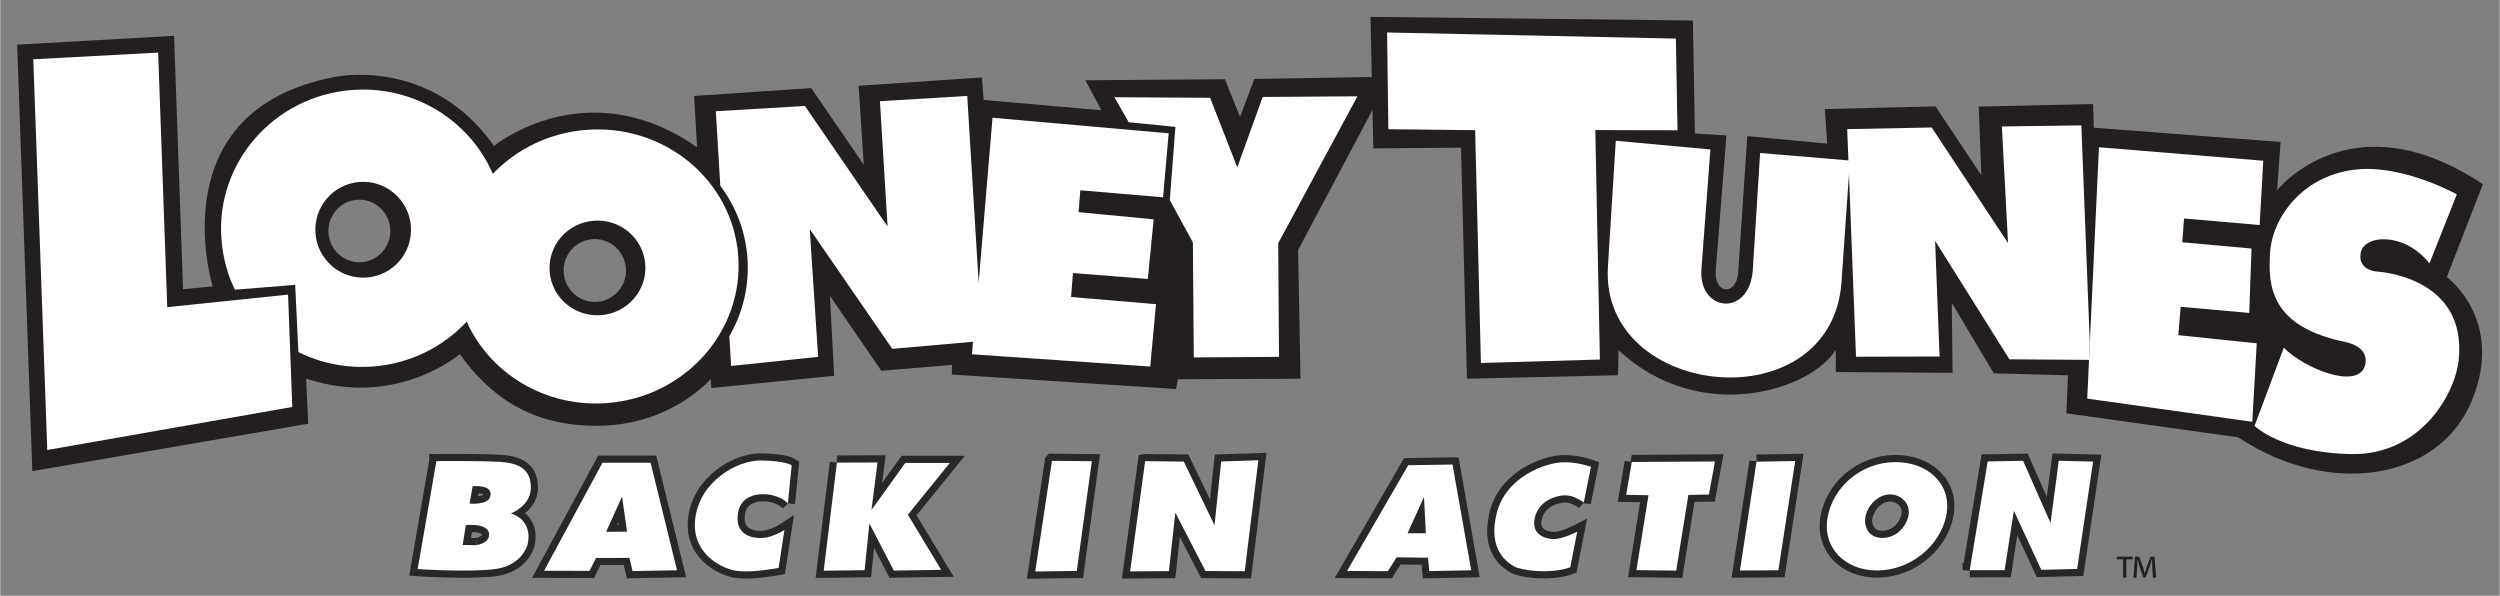<?xml version="1.0" encoding="UTF-8" standalone="no"?>
<!DOCTYPE svg PUBLIC "-//W3C//DTD SVG 1.1//EN" "http://www.w3.org/Graphics/SVG/1.1/DTD/svg11.dtd">
<!-- Created with Inkscape (http://www.inkscape.org/) by Marsupilami -->
<svg
   xmlns:svg="http://www.w3.org/2000/svg"
   xmlns="http://www.w3.org/2000/svg"
   version="1.1"
   width="1024"
   height="244"
   viewBox="-1.502 -1.502 222.687 53.074"
   id="svg7598">
  <rect x="-1.502" y="-1.502" width="222.687" height="53.074" fill="#808080" stroke="none"/>
  <defs
     id="defs7600" />
  <path
     d="m 56.438,39.725 -4.29,0.003 -5.201,9.62 4.056,0.013 0.573,-1.151 2.975,-0.008 0.279,1.175 3.964,-0.07 -2.356,-9.582 0,0 z m -2.098,6.144 -1.864,0.01 1.419,-3.135 0.445,3.126"
     id="path7341"
     style="fill:#ffffff;fill-rule:evenodd" />
  <path
     d="m 56.438,39.725 -4.29,0.003 -5.201,9.62 4.056,0.013 0.573,-1.151 2.975,-0.008 0.279,1.175 3.964,-0.07 -2.356,-9.582 0,0 z m -2.098,6.144 -1.864,0.01 1.419,-3.135 0.445,3.126"
     id="path7343"
     style="fill:#ffffff;fill-rule:evenodd" />
  <path
     d="m 52.148,39.727 -5.201,9.62 4.056,0.013 0.573,-1.151 2.975,-0.008 0.279,1.175 3.964,-0.07 -2.356,-9.582 0,-5e-5 z m 2.192,6.142 -1.864,0.01 1.419,-3.135 0.445,3.125 z"
     id="path7345"
     style="fill:none;stroke:#262829;stroke-width:1.274;stroke-linecap:butt;stroke-linejoin:miter;stroke-miterlimit:2.613;stroke-dasharray:none" />
  <path
     d="m 68.668,43.349 0.342,-3.402 c 0,0 -0.601,-0.4 -2.748,-0.421 -2.14,-0.022 -5.411,1.858 -5.84,5.121 -0.419,3.194 2.411,4.584 3.82,4.731 1.412,0.145 3.6,-0.28 3.6,-0.28 l 0.522,-3.389 c 0,0 -1.022,0.675 -1.992,0.723 -0.885,0.042 -2.519,-0.269 -2.129,-2.329 0.396,-2.088 3.41,-1.848 4.425,-0.753"
     id="path7347"
     style="fill:#ffffff;fill-rule:evenodd" />
  <path
     d="m 68.668,43.349 0.342,-3.402 c 0,0 -0.601,-0.4 -2.748,-0.421 -2.14,-0.022 -5.411,1.858 -5.84,5.121 -0.419,3.194 2.411,4.584 3.82,4.731 1.412,0.145 3.6,-0.28 3.6,-0.28 l 0.522,-3.389 c 0,0 -1.022,0.675 -1.992,0.723 -0.885,0.042 -2.519,-0.269 -2.129,-2.329 0.396,-2.088 3.41,-1.848 4.425,-0.753"
     id="path7349"
     style="fill:#ffffff;fill-rule:evenodd" />
  <path
     d="m 68.668,43.349 0.342,-3.402 c 0,0 -0.601,-0.4 -2.748,-0.421 -2.14,-0.022 -5.411,1.858 -5.84,5.121 -0.419,3.194 2.411,4.584 3.82,4.731 1.412,0.145 3.6,-0.28 3.6,-0.28 l 0.522,-3.389 c 0,0 -1.022,0.675 -1.992,0.723 -0.885,0.042 -2.519,-0.269 -2.129,-2.329 0.396,-2.088 3.41,-1.848 4.425,-0.753 z"
     id="path7351"
     style="fill:none;stroke:#262829;stroke-width:1.274;stroke-linecap:butt;stroke-linejoin:miter;stroke-miterlimit:2.613;stroke-dasharray:none" />
  <path
     d="m 73.037,39.715 -1.176,9.628 3.643,-0.046 0.429,-4.154 2.175,4.191 4.217,-0.069 -2.966,-4.912 3.735,-4.607 -3.966,-0.004 -3.011,4.189 0.537,-4.23 -3.618,0.014"
     id="path7353"
     style="fill:#ffffff;fill-rule:evenodd" />
  <path
     d="m 73.037,39.715 -1.176,9.628 3.643,-0.046 0.429,-4.154 2.175,4.191 4.217,-0.069 -2.966,-4.912 3.735,-4.607 -3.966,-0.004 -3.011,4.189 0.537,-4.23 -3.618,0.014 0,0"
     id="path7355"
     style="fill:#ffffff;fill-rule:evenodd" />
  <path
     d="m 73.037,39.715 -1.176,9.628 3.643,-0.046 0.429,-4.154 2.175,4.191 4.217,-0.069 -2.966,-4.912 3.735,-4.607 -3.966,-0.004 -3.011,4.189 0.537,-4.23 -3.618,0.014 0,0 z"
     id="path7357"
     style="fill:none;stroke:#262829;stroke-width:1.274;stroke-linecap:butt;stroke-linejoin:miter;stroke-miterlimit:2.613;stroke-dasharray:none" />
  <path
     d="m 92.198,39.556 -1.492,9.858 3.704,-0.049 1.338,-9.775 -3.55,-0.034"
     id="path7359"
     style="fill:#ffffff;fill-rule:evenodd" />
  <path
     d="m 92.198,39.556 -1.492,9.858 3.704,-0.049 1.338,-9.775 -3.55,-0.034 0,0"
     id="path7361"
     style="fill:#ffffff;fill-rule:evenodd" />
  <path
     d="m 92.198,39.556 -1.492,9.858 3.704,-0.049 1.338,-9.775 -3.55,-0.034 0,0 z"
     id="path7363"
     style="fill:none;stroke:#262829;stroke-width:1.274;stroke-linecap:butt;stroke-linejoin:miter;stroke-miterlimit:2.613;stroke-dasharray:none" />
  <path
     d="m 100.498,39.587 -1.337,9.819 3.456,-0.027 0.572,-5.205 2.685,5.2 3.497,0.019 1.216,-9.887 -3.311,0.107 -0.595,5.686 -2.736,-5.676 -3.445,-0.036"
     id="path7365"
     style="fill:#ffffff;fill-rule:evenodd" />
  <path
     d="m 100.498,39.587 -1.337,9.819 3.456,-0.027 0.572,-5.205 2.685,5.2 3.497,0.019 1.216,-9.887 -3.311,0.107 -0.595,5.686 -2.736,-5.676 -3.445,-0.036 0,0"
     id="path7367"
     style="fill:#ffffff;fill-rule:evenodd" />
  <path
     d="m 100.498,39.586 -1.337,9.819 3.456,-0.027 0.572,-5.205 2.685,5.2 3.497,0.019 1.216,-9.887 -3.311,0.107 -0.595,5.686 -2.736,-5.676 -3.445,-0.036 0,0 z"
     id="path7369"
     style="fill:none;stroke:#262829;stroke-width:1.274;stroke-linecap:butt;stroke-linejoin:miter;stroke-miterlimit:2.613;stroke-dasharray:none" />
  <path
     d="m 127.888,39.886 -3.951,0.062 -5.451,9.421 3.641,0.017 0.78,-1.236 2.794,0.037 0.117,1.194 3.732,-0.074 -1.663,-9.421 0,0 z m -4.011,6.127 1.464,-3.238 0.17,3.229 -1.634,0.009"
     id="path7371"
     style="fill:#ffffff;fill-rule:evenodd" />
  <path
     d="m 127.888,39.886 -3.951,0.062 -5.451,9.421 3.641,0.017 0.78,-1.236 2.794,0.037 0.117,1.194 3.732,-0.074 -1.663,-9.421 0,0 z m -4.011,6.127 1.464,-3.238 0.17,3.229 -1.634,0.009"
     id="path7373"
     style="fill:#ffffff;fill-rule:evenodd" />
  <path
     d="m 123.938,39.947 -5.452,9.421 3.641,0.017 0.781,-1.236 2.793,0.037 0.119,1.194 3.732,-0.074 -1.662,-9.421 z m -0.06,6.064 1.462,-3.238 0.17,3.229 -1.632,0.009 z"
     id="path7375"
     style="fill:none;stroke:#262829;stroke-width:1.274;stroke-linecap:butt;stroke-linejoin:miter;stroke-miterlimit:2.613;stroke-dasharray:none" />
  <path
     d="m 139.577,43.278 0.642,-3.185 c 0,0 -1.236,-0.468 -2.612,-0.406 -1.373,0.062 -4.968,1.238 -5.789,4.552 -0.805,3.248 0.936,4.358 1.55,4.72 0.611,0.362 3.226,0.721 5.006,0.083 l 0.62,-3.17 c 0,0 -1.271,0.651 -2.06,0.655 -0.716,0.002 -2.091,-0.36 -1.715,-1.912 0.381,-1.569 1.923,-1.957 2.652,-1.985 0.802,-0.03 1.567,0.53 1.705,0.648"
     id="path7377"
     style="fill:#ffffff;fill-rule:evenodd" />
  <path
     d="m 139.577,43.278 0.642,-3.185 c 0,0 -1.236,-0.468 -2.612,-0.406 -1.373,0.062 -4.968,1.238 -5.789,4.552 -0.805,3.248 0.936,4.358 1.55,4.72 0.611,0.362 3.226,0.721 5.006,0.083 l 0.62,-3.17 c 0,0 -1.271,0.651 -2.06,0.655 -0.716,0.002 -2.091,-0.36 -1.715,-1.912 0.381,-1.569 1.923,-1.957 2.652,-1.985 0.802,-0.03 1.567,0.53 1.705,0.648"
     id="path7379"
     style="fill:#ffffff;fill-rule:evenodd" />
  <path
     d="m 139.577,43.278 0.643,-3.185 c 0,0 -1.238,-0.468 -2.613,-0.406 -1.373,0.062 -4.968,1.238 -5.79,4.552 -0.804,3.248 0.938,4.358 1.551,4.72 0.611,0.362 3.226,0.721 5.006,0.082 l 0.621,-3.17 c 0,0 -1.271,0.651 -2.059,0.655 -0.717,0.002 -2.093,-0.36 -1.716,-1.912 0.381,-1.569 1.922,-1.957 2.651,-1.985 0.803,-0.03 1.569,0.53 1.706,0.648 z"
     id="path7381"
     style="fill:none;stroke:#262829;stroke-width:1.274;stroke-linecap:butt;stroke-linejoin:miter;stroke-miterlimit:2.613;stroke-dasharray:none" />
  <path
     d="m 143.857,39.66 -0.501,2.925 1.99,0.035 -1.076,6.672 3.545,0.042 1.084,-6.739 1.83,-0.039 0.539,-2.944 -7.41,0.047"
     id="path7383"
     style="fill:#ffffff;fill-rule:evenodd" />
  <path
     d="m 143.857,39.66 -0.501,2.925 1.99,0.035 -1.076,6.672 3.545,0.042 1.084,-6.739 1.83,-0.039 0.539,-2.944 -7.41,0.047 0,0"
     id="path7385"
     style="fill:#ffffff;fill-rule:evenodd" />
  <path
     d="m 143.857,39.66 -0.501,2.925 1.988,0.035 -1.074,6.672 3.545,0.042 1.084,-6.739 1.828,-0.039 0.539,-2.944 -7.41,0.047 0,0 z"
     id="path7387"
     style="fill:none;stroke:#262829;stroke-width:1.274;stroke-linecap:butt;stroke-linejoin:miter;stroke-miterlimit:2.613;stroke-dasharray:none" />
  <path
     d="m 154.968,39.632 -1.476,9.698 3.426,-0.028 1.498,-9.729 -3.447,0.06"
     id="path7389"
     style="fill:#ffffff;fill-rule:evenodd" />
  <path
     d="m 154.968,39.632 -1.476,9.698 3.426,-0.028 1.498,-9.729 -3.447,0.06 0,0"
     id="path7391"
     style="fill:#ffffff;fill-rule:evenodd" />
  <path
     d="m 154.968,39.63 -1.475,9.698 3.426,-0.028 1.497,-9.729 -3.448,0.06 0,0 z"
     id="path7393"
     style="fill:none;stroke:#262829;stroke-width:1.274;stroke-linecap:butt;stroke-linejoin:miter;stroke-miterlimit:2.613;stroke-dasharray:none" />
  <path
     d="m 173.964,49.297 1.604,-9.688 3.152,-0.056 2.444,5.547 0.735,-5.552 3.059,0.075 -1.423,9.564 -3.196,0.079 -2.44,-5.259 -0.824,5.287 -3.111,0.004"
     id="path7395"
     style="fill:#ffffff;fill-rule:evenodd" />
  <path
     d="m 173.964,49.297 1.604,-9.688 3.152,-0.056 2.444,5.547 0.735,-5.552 3.059,0.075 -1.423,9.564 -3.196,0.079 -2.44,-5.259 -0.824,5.287 -3.111,0.004 0,0"
     id="path7397"
     style="fill:#ffffff;fill-rule:evenodd" />
  <path
     d="m 173.964,49.297 1.602,-9.689 3.152,-0.056 2.444,5.547 0.736,-5.552 3.059,0.075 -1.423,9.564 -3.197,0.079 -2.438,-5.259 -0.824,5.287 -3.111,0.004 0,0 z"
     id="path7399"
     style="fill:none;stroke:#262829;stroke-width:1.274;stroke-linecap:butt;stroke-linejoin:miter;stroke-miterlimit:2.613;stroke-dasharray:none" />
  <path
     d="m 171.875,44.435 c 0.557,-2.756 -1.613,-4.81 -4.616,-4.765 -2.989,0.045 -5.489,2.218 -5.961,4.947 -0.463,2.686 1.556,4.725 4.46,4.707 2.92,-0.019 5.566,-2.174 6.117,-4.888 z m -5.857,1.983 c -1.094,-0.065 -1.635,-1.123 -1.256,-2.204 0.381,-1.088 1.468,-1.861 2.486,-1.625 0.91,0.212 1.566,1.065 1.176,2.153 -0.369,1.026 -1.252,1.741 -2.406,1.676"
     id="path7401"
     style="fill:#ffffff;fill-rule:evenodd" />
  <path
     d="m 171.875,44.435 c 0.557,-2.756 -1.613,-4.81 -4.616,-4.765 -2.989,0.045 -5.489,2.218 -5.961,4.947 -0.463,2.686 1.556,4.725 4.46,4.707 2.92,-0.019 5.566,-2.174 6.117,-4.888 z m -5.857,1.983 c -1.094,-0.065 -1.635,-1.123 -1.256,-2.204 0.381,-1.088 1.468,-1.861 2.486,-1.625 0.91,0.212 1.566,1.065 1.176,2.153 -0.369,1.026 -1.252,1.741 -2.406,1.676"
     id="path7403"
     style="fill:#ffffff;fill-rule:evenodd" />
  <path
     d="m 171.875,44.435 c 0.557,-2.756 -1.612,-4.809 -4.616,-4.765 -2.989,0.045 -5.489,2.218 -5.961,4.947 -0.463,2.686 1.556,4.725 4.46,4.707 2.92,-0.019 5.566,-2.174 6.117,-4.888 m -5.857,1.983 c -1.093,-0.065 -1.635,-1.123 -1.256,-2.204 0.381,-1.088 1.468,-1.861 2.487,-1.626 0.91,0.212 1.566,1.065 1.176,2.153 -0.37,1.026 -1.254,1.741 -2.407,1.676 z"
     id="path7405"
     style="fill:none;stroke:#262829;stroke-width:1.274;stroke-linecap:butt;stroke-linejoin:miter;stroke-miterlimit:2.613;stroke-dasharray:none" />
  <path
     d="M 43.627,39.709 C 42.431,39.525 37.352,39.582 37.352,39.582 l -1.667,9.617 c 0,0 3.994,0.282 6.664,0.03 2.687,-0.253 3.125,-2.22 3.125,-2.22 0,0 0.632,-2.058 -1.477,-2.771 0,0 1.738,-0.656 1.772,-2.234 0.034,-1.594 -0.943,-2.111 -2.141,-2.296 z m -1.597,6.6 c -0.151,0.659 -1.185,0.761 -1.145,0.761 l -1.187,-0.017 0.274,-1.747 c 0,0 0.061,-0.084 0.867,-0.028 0.808,0.06 1.328,0.429 1.19,1.031 z M 42.146,42.749 c -0.21,0.773 -1.833,0.615 -1.833,0.615 l 0.271,-1.552 c 1.135,-0.053 1.756,0.222 1.562,0.936"
     id="path7407"
     style="fill:#ffffff;fill-rule:evenodd" />
  <path
     d="M 43.627,39.709 C 42.431,39.525 37.352,39.582 37.352,39.582 l -1.667,9.617 c 0,0 3.994,0.282 6.664,0.03 2.687,-0.253 3.125,-2.22 3.125,-2.22 0,0 0.632,-2.058 -1.477,-2.771 0,0 1.738,-0.656 1.772,-2.234 0.034,-1.594 -0.943,-2.111 -2.141,-2.296 z m -1.597,6.6 c -0.151,0.659 -1.185,0.761 -1.145,0.761 l -1.187,-0.017 0.274,-1.747 c 0,0 0.061,-0.084 0.867,-0.028 0.808,0.06 1.328,0.429 1.19,1.031 z M 42.146,42.749 c -0.21,0.773 -1.833,0.615 -1.833,0.615 l 0.271,-1.552 c 1.135,-0.053 1.756,0.222 1.562,0.936"
     id="path7409"
     style="fill:#ffffff;fill-rule:evenodd" />
  <path
     d="m 37.347,39.583 -1.667,9.617 c 0,0 3.994,0.282 6.664,0.03 2.687,-0.253 3.125,-2.22 3.125,-2.22 0,0 0.632,-2.058 -1.477,-2.771 0,0 1.738,-0.656 1.772,-2.234 0.034,-1.594 -0.943,-2.111 -2.141,-2.296 v -1e-5 C 42.427,39.526 37.347,39.583 37.347,39.583 z m 4.679,6.727 c -0.151,0.659 -1.185,0.761 -1.145,0.761 l -1.187,-0.017 0.274,-1.747 c 0,0 0.061,-0.085 0.867,-0.028 0.808,0.06 1.328,0.429 1.19,1.031 m 0.116,-3.56 c -0.21,0.773 -1.833,0.615 -1.833,0.615 l 0.271,-1.552 c 1.135,-0.053 1.756,0.222 1.562,0.937 z"
     id="path7411"
     style="fill:none;stroke:#262829;stroke-width:1.274;stroke-linecap:butt;stroke-linejoin:miter;stroke-miterlimit:29.2;stroke-dasharray:none" />
  <path
     d="m 52.148,39.728 -5.201,9.62 4.056,0.013 0.573,-1.151 2.975,-0.008 0.279,1.175 3.964,-0.07 -2.356,-9.583 z m 2.192,6.141 -1.864,0.01 1.419,-3.135 0.445,3.126"
     id="path7413"
     style="fill:#ffffff;fill-rule:evenodd" />
  <path
     d="m 68.668,43.349 0.342,-3.402 c 0,0 -0.601,-0.4 -2.748,-0.421 -2.14,-0.022 -5.411,1.858 -5.84,5.121 -0.419,3.194 2.411,4.584 3.82,4.731 1.412,0.145 3.6,-0.28 3.6,-0.28 l 0.522,-3.389 c 0,0 -1.022,0.675 -1.992,0.723 -0.885,0.042 -2.519,-0.269 -2.129,-2.329 0.396,-2.088 3.41,-1.848 4.425,-0.753"
     id="path7415"
     style="fill:#ffffff;fill-rule:evenodd" />
  <path
     d="m 73.037,39.715 -1.176,9.628 3.643,-0.046 0.429,-4.154 2.175,4.191 4.217,-0.069 -2.966,-4.912 3.735,-4.607 -3.966,-0.004 -3.011,4.189 0.537,-4.23 -3.618,0.014"
     id="path7417"
     style="fill:#ffffff;fill-rule:evenodd" />
  <path
     d="m 92.198,39.556 -1.492,9.858 3.704,-0.049 1.338,-9.775 -3.55,-0.034"
     id="path7419"
     style="fill:#ffffff;fill-rule:evenodd" />
  <path
     d="m 100.498,39.587 -1.337,9.819 3.456,-0.027 0.572,-5.205 2.685,5.2 3.497,0.019 1.216,-9.887 -3.311,0.107 -0.595,5.686 -2.736,-5.676 -3.445,-0.036"
     id="path7421"
     style="fill:#ffffff;fill-rule:evenodd" />
  <path
     d="m 127.888,39.886 -3.951,0.062 -5.451,9.421 3.641,0.017 0.78,-1.236 2.794,0.037 0.117,1.194 3.732,-0.074 -1.663,-9.421 0,0 z m -4.011,6.127 1.464,-3.238 0.17,3.229 -1.634,0.009"
     id="path7423"
     style="fill:#ffffff;fill-rule:evenodd" />
  <path
     d="m 139.577,43.278 0.642,-3.185 c 0,0 -1.236,-0.468 -2.612,-0.406 -1.373,0.062 -4.968,1.238 -5.789,4.552 -0.805,3.248 0.936,4.358 1.55,4.72 0.611,0.362 3.226,0.721 5.006,0.083 l 0.62,-3.17 c 0,0 -1.271,0.651 -2.06,0.655 -0.716,0.002 -2.091,-0.36 -1.715,-1.912 0.381,-1.569 1.923,-1.957 2.652,-1.985 0.802,-0.03 1.567,0.53 1.705,0.648"
     id="path7425"
     style="fill:#ffffff;fill-rule:evenodd" />
  <path
     d="m 143.857,39.66 -0.501,2.925 1.99,0.035 -1.076,6.672 3.545,0.042 1.084,-6.739 1.83,-0.039 0.539,-2.944 -7.41,0.047"
     id="path7427"
     style="fill:#ffffff;fill-rule:evenodd" />
  <path
     d="m 154.968,39.632 -1.476,9.698 3.426,-0.028 1.498,-9.729 -3.447,0.06"
     id="path7429"
     style="fill:#ffffff;fill-rule:evenodd" />
  <path
     d="m 173.964,49.297 1.604,-9.688 3.152,-0.056 2.444,5.547 0.735,-5.552 3.059,0.075 -1.423,9.564 -3.196,0.079 -2.44,-5.259 -0.824,5.287 -3.111,0.004"
     id="path7431"
     style="fill:#ffffff;fill-rule:evenodd" />
  <path
     d="m 171.875,44.435 c 0.557,-2.756 -1.613,-4.81 -4.616,-4.765 -2.989,0.045 -5.489,2.218 -5.961,4.947 -0.463,2.686 1.556,4.725 4.46,4.707 2.92,-0.019 5.566,-2.174 6.117,-4.888 z m -5.857,1.983 c -1.094,-0.065 -1.635,-1.123 -1.256,-2.204 0.381,-1.088 1.468,-1.861 2.486,-1.625 0.91,0.212 1.566,1.065 1.176,2.153 -0.369,1.026 -1.252,1.741 -2.406,1.676"
     id="path7433"
     style="fill:#ffffff;fill-rule:evenodd" />
  <path
     d="M 43.627,39.709 C 42.431,39.525 37.352,39.582 37.352,39.582 l -1.667,9.617 c 0,0 3.994,0.282 6.664,0.03 2.687,-0.253 3.125,-2.22 3.125,-2.22 0,0 0.632,-2.058 -1.477,-2.771 0,0 1.738,-0.656 1.772,-2.234 0.034,-1.594 -0.943,-2.111 -2.141,-2.296 z m -1.597,6.6 c -0.151,0.659 -1.185,0.761 -1.145,0.761 l -1.187,-0.017 0.274,-1.747 c 0,0 0.061,-0.084 0.867,-0.028 0.808,0.06 1.328,0.429 1.19,1.031 z M 42.146,42.749 c -0.21,0.773 -1.833,0.615 -1.833,0.615 l 0.271,-1.552 c 1.135,-0.053 1.756,0.222 1.562,0.936"
     id="path7435"
     style="fill:#ffffff;fill-rule:evenodd" />
  <path
     d="m 188.484,48.096 0,0.24 -0.571,0 0,1.628 -0.281,0 0,-1.628 -0.568,0 0,-0.24 1.42,0 0,0 z m 1.804,1.868 -0.074,-1.127 c -0.01,-0.145 0,-0.325 -0.005,-0.506 h -0.015 c -0.045,0.173 -0.101,0.37 -0.159,0.535 l -0.389,1.075 h -0.215 l -0.38,-1.104 c -0.046,-0.149 -0.094,-0.333 -0.136,-0.506 h -0.014 c -0.005,0.178 0,0.337 -0.009,0.506 l -0.07,1.127 h -0.273 l 0.145,-1.868 h 0.371 l 0.365,1.014 c 0.046,0.141 0.085,0.295 0.131,0.47 h 0.009 c 0.043,-0.174 0.085,-0.339 0.131,-0.475 l 0.365,-1.009 h 0.366 l 0.14,1.868 h -0.286"
     id="path7437"
     style="fill:#231f20;fill-rule:evenodd" />
  <path
     d="m 110.228,5.529 -1.273,3.389 -1.346,-3.36 -12.431,0.09 1.423,2.672 L 86.112,7.403 85.956,5.397 74.972,6.142 75.429,13.176 70.751,6.345 60.314,7.047 60.581,11.621 C 50.746,4.739 42.489,11.497 42.489,11.497 36.848,3.505 28.342,5.347 28.342,5.347 12.546,8.309 17.421,24.018 17.421,24.018 L 14.781,24.266 13.982,1.687 0,2.477 1.355,40.472 25.931,36.25 25.75,32.233 c 8.096,2.671 13.692,-2.191 13.692,-2.191 2.57,3.626 6.322,6.545 12.621,6.387 6.315,-0.159 9.726,-4.159 9.726,-4.159 l 0.062,0.797 10.939,-1.088 -0.376,-7.123 4.576,6.674 6.303,-0.518 -0.023,0.854 19.988,1.29 0.158,-0.867 10.924,-0.049 -0.213,-11.472 8.202,-15.438 -12.103,0.2 z M 30.706,21.857 c -1.518,0.118 -2.844,-1.03 -2.964,-2.565 -0.119,-1.534 1.014,-2.875 2.532,-2.995 1.518,-0.119 2.847,1.029 2.966,2.566 0.119,1.536 -1.015,2.877 -2.534,2.994 z m 20.977,3.531 c -1.529,0.118 -2.866,-1.037 -2.986,-2.578 -0.12,-1.54 1.022,-2.886 2.552,-3.005 1.53,-0.119 2.869,1.035 2.989,2.578 0.12,1.542 -1.024,2.888 -2.555,3.005"
     id="path7439"
     style="fill:#231f20;fill-rule:evenodd" />
  <path
     d="m 99.037,9.39 4.159,0.412 -0.5,6.521 2.057,3.779 0.082,10.241 7.591,-0.05 -0.071,-10.125 7.059,-13.09 -8.442,0.059 -2.264,6.271 -2.42,-6.196 -8.529,-0.052 1.278,2.23"
     id="path7441"
     style="fill:#ffffff;fill-rule:evenodd" />
  <path
     d="m 1.438,3.779 11.125,-0.593 0.81,22.677 10.765,-1.117 0.376,10.011 -21.829,3.833 -1.246,-34.812"
     id="path7443"
     style="fill:#ffffff;fill-rule:evenodd" />
  <path
     d="m 50.697,10.069 c -3.31,0.259 -6.225,1.729 -8.316,3.92 -2.049,-4.751 -7.024,-7.904 -12.569,-7.471 -6.94,0.542 -12.137,6.496 -11.607,13.296 0.125,1.607 0.518,3.132 1.199,4.494 l 5.369,-0.431 0.284,5.988 c 1.992,0.989 4.28,1.47 6.673,1.283 3.319,-0.259 6.237,-1.757 8.322,-3.993 2.082,4.628 7.029,7.681 12.54,7.251 6.957,-0.544 12.174,-6.433 11.65,-13.153 C 63.72,14.532 57.655,9.524 50.697,10.069 z M 31.162,23.222 c -2.347,0.183 -4.397,-1.573 -4.581,-3.924 -0.183,-2.35 1.571,-4.404 3.917,-4.588 2.347,-0.182 4.397,1.574 4.581,3.925 0.183,2.35 -1.571,4.404 -3.917,4.586 z m 20.87,3.352 c -2.353,0.184 -4.407,-1.55 -4.588,-3.872 -0.181,-2.323 1.579,-4.355 3.932,-4.538 2.353,-0.184 4.406,1.55 4.587,3.872 0.181,2.323 -1.58,4.355 -3.932,4.538"
     id="path7445"
     style="fill:#ffffff;fill-rule:evenodd" />
  <path
     d="m 102.097,16.075 0.498,-5.7 -15.694,-1.386 -1.235,14.705 -1.017,-16.649 -7.778,0.468 0.679,11.158 -7.366,-10.734 -7.934,0.471 0.398,6.644 c 1.356,1.8 2.228,3.976 2.414,6.364 0.198,2.54 -0.409,4.964 -1.609,7.038 l 0.159,2.647 7.751,-0.811 -0.746,-11.383 7.353,10.668 7.189,-0.627 -0.086,1.113 15.88,1.093 0.513,-5.558 -7.568,-0.638 0.172,-2.135 6.67,0.527 0.517,-5.31 -6.687,-0.641 0.152,-1.95 7.373,0.627"
     id="path7447"
     style="fill:#ffffff;fill-rule:evenodd" />
  <path
     d="M 120.828,11.717 120.579,0 l 28.723,0.325 0.177,10.072 2.81,0.169 c 0,0 -0.955,12.06 -0.956,12.076 -0.136,2.039 1.785,2.219 1.995,0.231 l 0.821,-12.248 7.114,0.667 -0.203,-3.079 9.854,-0.24 4.085,6.135 -0.231,-6.115 10.189,-0.229 0.062,2.111 16.642,1.272 -0.312,4.299 c 0,0 6.606,-8.345 18.334,-0.535 l -3.21,8.267 c 0,0 5.189,3.81 2.239,10.994 -2.965,7.224 -12.81,8.633 -20.817,3.292 l -15.319,-2.143 0.141,-3.385 -6.607,-0.177 -3.746,-6.279 0.074,6.233 -10.398,-0.069 -0.013,-2.001 c -2.033,3.525 -12.063,6.886 -19.354,0.037 0,0 0,2.339 -0.091,2.249 l -13.411,0.31 -0.532,-20.585 -7.81,0.061"
     id="path7449"
     style="fill:#231f20;fill-rule:evenodd" />
  <path
     d="m 155.291,12.13 8,0.67 -0.746,10.783 c -0.845,12.578 -21.486,10.524 -20.818,-1.267 0,-0.006 0.704,-11.277 0.704,-11.277 l 8.429,0.776 c 0,0 -0.786,10.514 -0.789,10.533 -0.388,3.938 4.229,4.487 4.565,0.248 l 0.655,-10.466"
     id="path7451"
     style="fill:#ffffff;fill-rule:evenodd" />
  <path
     d="m 122.058,1.393 0.109,8.617 7.734,0.084 0.514,20.743 10.599,-0.308 -0.406,-20.444 7.322,0.019 -0.146,-8.168 -25.725,-0.544"
     id="path7453"
     style="fill:#ffffff;fill-rule:evenodd" />
  <path
     d="m 200.115,12.819 -14.636,-1.201 -1.045,22.395 14.707,2.065 0.395,-6.992 -6.986,-0.726 0.207,-2.529 6.11,0.549 0.206,-5.738 -6.175,-0.557 0.165,-2.123 6.734,0.584 0.318,-5.728"
     id="path7455"
     style="fill:#ffffff;fill-rule:evenodd" />
  <path
     d="m 214.927,21.959 2.434,-6.147 c 0,0 -4.589,-2.551 -8.694,-2.237 -4.884,0.374 -7.744,4.202 -7.944,7.452 -0.179,2.916 -0.007,6.586 6.776,7.956 0,0 2.105,0.385 1.695,2.038 -0.557,2.252 -5.4,0.348 -7.244,-1.547 l -2.609,6.97 c 0,0 2.453,2.41 8.659,2.51 6.075,0.097 9.207,-5.29 9.53,-8.383 0.784,-7.511 -7.32,-7.881 -7.32,-7.881 0,0 -1.7,-0.105 -1.407,-1.674 0.301,-1.614 3.861,-1.889 6.124,0.945"
     id="path7457"
     style="fill:#ffffff;fill-rule:evenodd" />
  <path
     d="m 163.834,30.28 -0.784,-20.278 7.526,-0.145 6.803,10.296 -0.549,-10.389 7.08,-0.095 0.755,19.41 -0.055,1.215 0.184,0.269 -7.293,-0.053 -6.621,-10.557 0.399,10.307 -7.445,0.02"
     id="path7459"
     style="fill:#ffffff;fill-rule:evenodd" />
</svg>
<!-- version: 20110311, original size: 219.6826 50.069901, border: 3% -->
